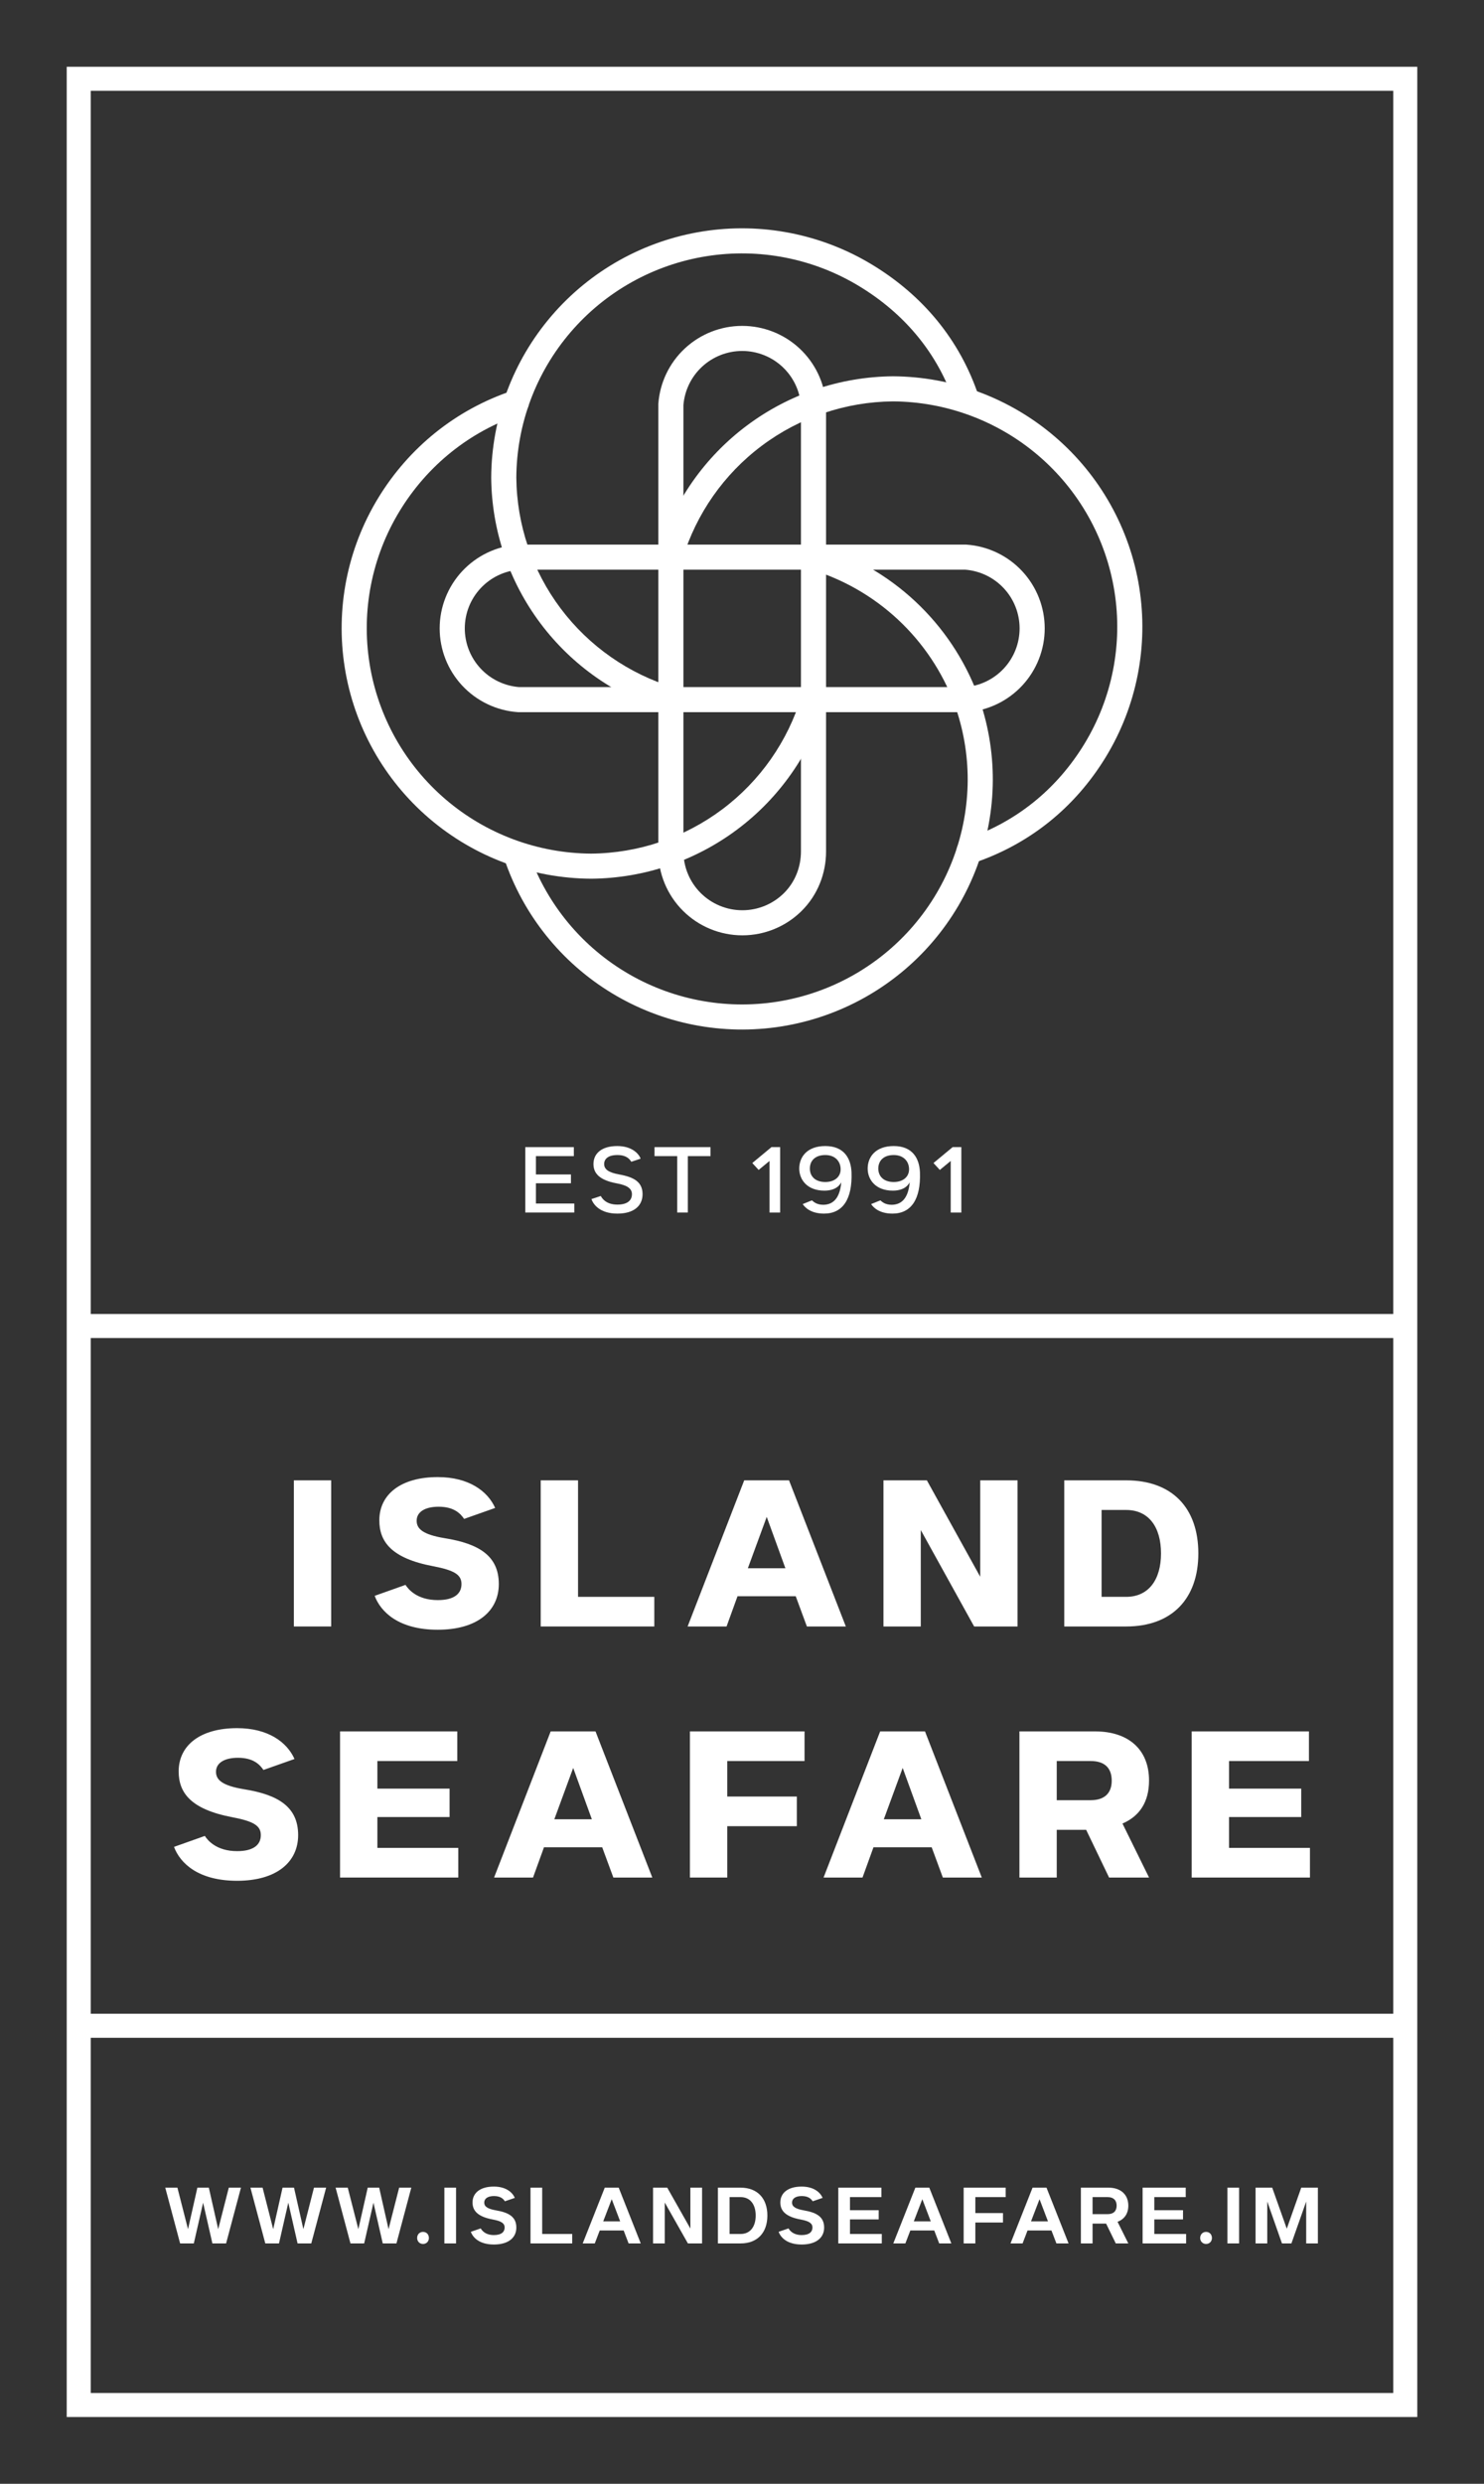 <svg width="556" height="930" viewBox="0 0 556 930" fill="none" xmlns="http://www.w3.org/2000/svg">
<rect x="0" y="0" width="556" height="930" fill="#333333" stroke="none"/>
<path d="M110.098 609V554.28H124.082V609H110.098Z" fill="white"/>
<path d="M140.374 597.524L151.926 593.42C152.838 594.864 156.106 599.12 164.01 599.12C170.242 599.12 172.902 596.688 172.902 593.116C172.902 589.62 170.242 587.948 162.262 586.428C146.606 583.464 142.122 577.232 142.122 569.252C142.122 559.524 150.178 553.064 164.01 553.064C175.638 553.064 182.706 558.308 185.518 564.616L173.89 568.72C172.522 566.744 170.166 564.16 164.314 564.16C159.45 564.16 156.106 565.984 156.106 569.404C156.106 572.368 158.31 574.572 166.594 575.94C179.438 577.992 186.886 582.552 186.886 593.116C186.886 603.148 178.906 610.216 164.01 610.216C149.418 610.216 142.654 603.604 140.374 597.524Z" fill="white"/>
<path d="M202.583 609V554.28H216.567V597.904H245.143V609H202.583Z" fill="white"/>
<path d="M257.623 609L278.827 554.28H295.623L316.903 609H302.311L298.131 597.676H276.319L272.215 609H257.623ZM280.195 587.188H294.255L287.263 567.96L280.195 587.188Z" fill="white"/>
<path d="M344.986 609H331.002V554.28H347.266L367.254 590.38V554.28H381.238V609H364.974L344.986 572.9V609Z" fill="white"/>
<path d="M398.737 609V554.28H421.917C439.169 554.28 448.973 564.616 448.973 581.64C448.973 598.588 439.093 609 421.917 609H398.737ZM412.721 597.904H421.917C430.429 597.904 434.989 591.368 434.989 581.64C434.989 571.836 430.429 565.376 421.917 565.376H412.721V597.904Z" fill="white"/>
<path d="M65.193 691.524L76.745 687.42C77.657 688.864 80.925 693.12 88.829 693.12C95.061 693.12 97.721 690.688 97.721 687.116C97.721 683.62 95.061 681.948 87.081 680.428C71.425 677.464 66.941 671.232 66.941 663.252C66.941 653.524 74.997 647.064 88.829 647.064C100.457 647.064 107.525 652.308 110.337 658.616L98.709 662.72C97.341 660.744 94.985 658.16 89.133 658.16C84.269 658.16 80.925 659.984 80.925 663.404C80.925 666.368 83.129 668.572 91.413 669.94C104.257 671.992 111.705 676.552 111.705 687.116C111.705 697.148 103.725 704.216 88.829 704.216C74.237 704.216 67.473 697.604 65.193 691.524Z" fill="white"/>
<path d="M127.402 703V648.28H171.33V659.376H141.386V669.712H168.442V680.352H141.386V691.904H171.711V703H127.402Z" fill="white"/>
<path d="M185.114 703L206.318 648.28H223.114L244.394 703H229.802L225.622 691.676H203.81L199.706 703H185.114ZM207.686 681.188H221.746L214.754 661.96L207.686 681.188Z" fill="white"/>
<path d="M258.494 703V648.28H301.434V659.376H272.478V672.676H298.546V683.772H272.478V703H258.494Z" fill="white"/>
<path d="M308.56 703L329.764 648.28H346.56L367.84 703H353.248L349.068 691.676H327.256L323.152 703H308.56ZM331.132 681.188H345.192L338.2 661.96L331.132 681.188Z" fill="white"/>
<path d="M395.924 703H381.94V648.28H410.288C422.676 648.28 430.504 654.968 430.504 666.672C430.504 674.728 426.932 680.048 420.548 682.784L430.504 703H415.532L406.944 685.14H395.924V703ZM395.924 659.376V674.044H408.616C413.936 674.044 416.52 671.308 416.52 666.748C416.52 662.036 413.936 659.376 408.616 659.376H395.924Z" fill="white"/>
<path d="M446.484 703V648.28H490.412V659.376H460.468V669.712H487.524V680.352H460.468V691.904H490.792V703H446.484Z" fill="white"/>
<path d="M196.808 454V429.52H214.998V432.886H200.786V439.754H213.91V443.052H200.786V450.634H215.168V454H196.808Z" fill="white"/>
<path d="M221.599 448.968L225.101 447.812C225.509 448.594 226.971 451.042 231.323 451.042C235.199 451.042 236.763 449.342 236.763 447.132C236.763 445.058 235.063 443.8 231.085 443.086C224.625 441.896 222.347 439.346 222.347 435.844C222.347 431.9 225.407 429.112 231.255 429.112C236.593 429.112 239.279 431.832 240.027 433.838L236.525 434.994C235.879 433.974 234.689 432.478 231.323 432.478C227.787 432.478 226.359 433.974 226.359 435.844C226.359 437.782 227.889 439.006 232.003 439.754C237.545 440.74 240.741 442.576 240.741 447.132C240.741 451.484 237.511 454.408 231.323 454.408C224.863 454.408 222.313 451.076 221.599 448.968Z" fill="white"/>
<path d="M253.723 454V432.886H245.223V429.52H266.201V432.886H257.701V454H253.723Z" fill="white"/>
<path d="M288.316 454V434.688L284.236 438.054L281.856 435.47L289.03 429.52H292.294V454H288.316Z" fill="white"/>
<path d="M300.741 450.838L304.209 449.444C304.651 449.818 305.807 451.11 308.493 451.11C312.845 451.042 314.749 447.676 315.191 442.712C314.987 442.95 313.865 445.806 308.867 445.806C302.339 445.806 299.449 441.624 299.449 437.544C299.449 433.226 302.373 429.112 309.207 429.112C316.143 429.112 318.829 433.6 319.033 439.006C319.373 449.036 315.735 454.408 308.731 454.408C303.767 454.408 301.523 452.062 300.741 450.838ZM303.427 437.544C303.427 440.4 305.399 442.576 309.207 442.576C312.675 442.576 314.953 440.672 314.953 437.816C314.953 434.892 312.947 432.478 309.207 432.478C305.399 432.478 303.427 434.62 303.427 437.544Z" fill="white"/>
<path d="M326.379 450.838L329.847 449.444C330.289 449.818 331.445 451.11 334.131 451.11C338.483 451.042 340.387 447.676 340.829 442.712C340.625 442.95 339.503 445.806 334.505 445.806C327.977 445.806 325.087 441.624 325.087 437.544C325.087 433.226 328.011 429.112 334.845 429.112C341.781 429.112 344.467 433.6 344.671 439.006C345.011 449.036 341.373 454.408 334.369 454.408C329.405 454.408 327.161 452.062 326.379 450.838ZM329.065 437.544C329.065 440.4 331.037 442.576 334.845 442.576C338.313 442.576 340.591 440.672 340.591 437.816C340.591 434.892 338.585 432.478 334.845 432.478C331.037 432.478 329.065 434.62 329.065 437.544Z" fill="white"/>
<path d="M356.199 454V434.688L352.119 438.054L349.739 435.47L356.913 429.52H360.177V454H356.199Z" fill="white"/>
<path d="M67.484 840L61.916 819.12H66.469L70.442 834.664L73.951 819.12H78.243L81.752 834.664L85.725 819.12H90.278L84.71 840H79.577L76.097 824.746L72.617 840H67.484Z" fill="white"/>
<path d="M99.396 840L93.828 819.12H98.381L102.354 834.664L105.863 819.12H110.155L113.664 834.664L117.637 819.12H122.19L116.622 840H111.489L108.009 824.746L104.529 840H99.396Z" fill="white"/>
<path d="M131.307 840L125.739 819.12H130.292L134.265 834.664L137.774 819.12H142.066L145.575 834.664L149.548 819.12H154.101L148.533 840H143.4L139.92 824.746L136.44 840H131.307Z" fill="white"/>
<path d="M158.489 840.203C157.213 840.203 156.285 839.217 156.285 837.97C156.285 836.636 157.213 835.679 158.489 835.679C159.794 835.679 160.693 836.636 160.693 837.97C160.693 839.217 159.794 840.203 158.489 840.203Z" fill="white"/>
<path d="M166.489 840V819.12H170.868V840H166.489Z" fill="white"/>
<path d="M176.403 835.65L180.115 834.374C180.463 834.983 181.681 836.868 185.045 836.868C187.916 836.868 189.076 835.65 189.076 834.026C189.076 832.489 187.829 831.619 184.61 831.039C178.868 829.966 177.041 827.675 177.041 824.659C177.041 821.121 179.883 818.714 185.016 818.714C189.54 818.714 192.005 820.86 192.875 822.948L189.163 824.224C188.641 823.412 187.655 822.281 185.103 822.252C182.696 822.252 181.42 823.267 181.42 824.717C181.42 826.08 182.493 827.037 185.828 827.617C190.671 828.429 193.455 830.082 193.455 834.055C193.455 837.825 190.526 840.406 185.045 840.406C179.535 840.406 177.157 837.738 176.403 835.65Z" fill="white"/>
<path d="M198.757 840V819.12H203.136V836.462H214.388V840H198.757Z" fill="white"/>
<path d="M218.318 840L226.583 819.12H231.803L240.068 840H235.515L233.659 835.157H224.698L222.842 840H218.318ZM226.003 831.735H232.354L229.193 823.441L226.003 831.735Z" fill="white"/>
<path d="M249.061 840H244.682V819.12H249.989L258.66 834.432V819.12H263.039V840H257.732L249.061 824.688V840Z" fill="white"/>
<path d="M268.975 840V819.12H277.472C283.736 819.12 287.506 823.093 287.506 829.56C287.506 836.027 283.736 840 277.472 840H268.975ZM273.354 836.462H277.472C281.01 836.462 283.127 833.823 283.127 829.56C283.127 825.297 281.01 822.658 277.472 822.658H273.354V836.462Z" fill="white"/>
<path d="M291.724 835.65L295.436 834.374C295.784 834.983 297.002 836.868 300.366 836.868C303.237 836.868 304.397 835.65 304.397 834.026C304.397 832.489 303.15 831.619 299.931 831.039C294.189 829.966 292.362 827.675 292.362 824.659C292.362 821.121 295.204 818.714 300.337 818.714C304.861 818.714 307.326 820.86 308.196 822.948L304.484 824.224C303.962 823.412 302.976 822.281 300.424 822.252C298.017 822.252 296.741 823.267 296.741 824.717C296.741 826.08 297.814 827.037 301.149 827.617C305.992 828.429 308.776 830.082 308.776 834.055C308.776 837.825 305.847 840.406 300.366 840.406C294.856 840.406 292.478 837.738 291.724 835.65Z" fill="white"/>
<path d="M314.078 840V819.12H330.231V822.658H318.457V827.559H329.216V831.01H318.457V836.462H330.376V840H314.078Z" fill="white"/>
<path d="M334.686 840L342.951 819.12H348.171L356.436 840H351.883L350.027 835.157H341.066L339.21 840H334.686ZM342.371 831.735H348.722L345.561 823.441L342.371 831.735Z" fill="white"/>
<path d="M361.05 840V819.12H376.797V822.658H365.429V828.632H375.782V832.17H365.429V840H361.05Z" fill="white"/>
<path d="M378.6 840L386.865 819.12H392.085L400.35 840H395.797L393.941 835.157H384.98L383.124 840H378.6ZM386.285 831.735H392.636L389.475 823.441L386.285 831.735Z" fill="white"/>
<path d="M409.342 840H404.963V819.12H415.345C419.869 819.12 422.74 821.701 422.74 825.848C422.74 828.951 421.174 830.952 418.709 831.909L422.74 840H418.042L414.417 832.576H409.342V840ZM409.342 822.658V829.038H414.939C417.259 829.038 418.361 827.82 418.361 825.848C418.361 823.905 417.259 822.658 414.939 822.658H409.342Z" fill="white"/>
<path d="M428.095 840V819.12H444.248V822.658H432.474V827.559H443.233V831.01H432.474V836.462H444.393V840H428.095Z" fill="white"/>
<path d="M451.865 840.203C450.589 840.203 449.661 839.217 449.661 837.97C449.661 836.636 450.589 835.679 451.865 835.679C453.17 835.679 454.069 836.636 454.069 837.97C454.069 839.217 453.17 840.203 451.865 840.203Z" fill="white"/>
<path d="M459.865 840V819.12H464.244V840H459.865Z" fill="white"/>
<path d="M470.417 840V819.12H476.652L482.104 834.49L487.527 819.12H493.762V840H489.383V824.311L483.844 840H480.306L474.796 824.311V840H470.417Z" fill="white"/>
<path fill-rule="evenodd" clip-rule="evenodd" d="M522 34H34V492H522V34ZM25 492V501V754V763V905H531V763V754V501V492V25H25V492ZM522 754V501H34V754H522ZM34 763V896H522V763H34Z" fill="white"/>
<path fill-rule="evenodd" clip-rule="evenodd" d="M360.384 257.536C362.826 256.651 365.525 257.91 366.412 260.348C370.122 270.548 372.003 281.319 371.969 292.17L371.969 292.18C371.855 314.409 363.833 335.875 349.336 352.75C334.84 369.625 314.81 380.812 292.818 384.316C270.826 387.82 248.302 383.412 229.263 371.881C210.224 360.349 195.907 342.442 188.865 321.353C188.043 318.893 189.376 316.233 191.841 315.413C194.306 314.593 196.97 315.923 197.792 318.383C204.129 337.36 217.012 353.474 234.145 363.851C251.277 374.228 271.546 378.194 291.335 375.041C311.124 371.888 329.148 361.821 342.193 346.636C355.238 331.452 362.456 312.136 362.56 292.134C362.589 282.388 360.899 272.714 357.567 263.553C356.68 261.115 357.941 258.421 360.384 257.536Z" fill="white"/>
<path fill-rule="evenodd" clip-rule="evenodd" d="M300.289 207.272C301.032 204.786 303.653 203.372 306.143 204.114C319.854 208.196 332.431 215.395 342.886 225.147C353.341 234.898 361.388 246.937 366.397 260.316C367.307 262.746 366.071 265.451 363.637 266.359C361.203 267.267 358.492 266.034 357.583 263.604C353.083 251.585 345.853 240.77 336.461 232.009C327.069 223.249 315.771 216.782 303.453 213.114C300.963 212.373 299.547 209.757 300.289 207.272Z" fill="white"/>
<path fill-rule="evenodd" clip-rule="evenodd" d="M321.863 107.125C304.731 96.749 284.463 92.784 264.673 95.937C244.884 99.09 226.859 109.155 213.815 124.34C200.776 139.517 193.56 158.821 193.449 178.813C193.602 196.498 199.42 213.67 210.051 227.819C220.689 241.977 235.587 252.364 252.565 257.46C255.054 258.207 256.464 260.826 255.716 263.31C254.968 265.793 252.344 267.202 249.856 266.455C230.953 260.782 214.366 249.217 202.523 233.455C190.68 217.693 184.202 198.561 184.039 178.859L184.039 178.828L184.039 178.796C184.154 156.567 192.174 135.101 206.671 118.226C221.168 101.351 241.199 90.165 263.19 86.662C285.182 83.158 307.705 87.564 326.745 99.095C345.722 110.59 359.624 127.208 366.688 148.363C367.51 150.824 366.177 153.484 363.712 154.304C361.247 155.124 358.583 153.794 357.761 151.333C351.446 132.423 339.058 117.54 321.863 107.125Z" fill="white"/>
<path fill-rule="evenodd" clip-rule="evenodd" d="M256.614 130.443C262.442 125.03 270.107 122.02 278.069 122.02C286.03 122.02 293.696 125.03 299.524 130.443C305.352 135.856 308.911 143.272 309.484 151.198L309.496 151.367V318.779C309.496 327.054 306.36 335.071 300.409 341.01C294.503 346.906 286.492 350.219 278.138 350.219C269.785 350.219 261.773 346.906 255.867 341.01C249.96 335.114 246.642 327.117 246.642 318.779V151.367L246.654 151.198C247.227 143.272 250.785 135.856 256.614 130.443ZM278.069 131.412C272.486 131.412 267.111 133.523 263.024 137.319C258.976 141.078 256.489 146.216 256.052 151.713V318.779C256.052 324.626 258.379 330.234 262.521 334.369C266.663 338.503 272.281 340.826 278.138 340.826C283.996 340.826 289.613 338.503 293.756 334.369C297.854 330.278 300.086 324.69 300.086 318.779V151.713C299.648 146.216 297.162 141.078 293.114 137.319C289.027 133.523 283.651 131.412 278.069 131.412Z" fill="white"/>
<path fill-rule="evenodd" clip-rule="evenodd" d="M334.487 140.896L334.522 140.896C356.792 141.011 378.297 149.018 395.202 163.488C412.108 177.959 423.315 197.951 426.825 219.903C430.336 241.854 425.921 264.337 414.368 283.341C402.827 302.326 385.691 316.177 364.542 323.213C362.077 324.033 359.413 322.703 358.591 320.243C357.769 317.782 359.102 315.123 361.567 314.302C380.557 307.985 395.915 295.59 406.323 278.469C416.719 261.368 420.692 241.136 417.533 221.383C414.375 201.63 404.29 183.64 389.077 170.619C373.873 157.605 354.535 150.4 334.507 150.289C316.795 150.463 299.6 156.279 285.428 166.888C271.247 177.504 260.836 192.365 255.712 209.303C254.961 211.786 252.336 213.191 249.848 212.441C247.361 211.691 245.953 209.071 246.704 206.588C252.408 187.733 263.997 171.191 279.782 159.374C295.567 147.557 314.722 141.083 334.453 140.897L334.487 140.896ZM334.497 145.592V145.593V145.592Z" fill="white"/>
<path fill-rule="evenodd" clip-rule="evenodd" d="M197.921 149.256C198.743 151.716 197.41 154.376 194.945 155.196C175.955 161.514 160.084 174.317 149.677 191.437C139.281 208.539 135.308 228.77 138.467 248.523C141.626 268.276 151.711 286.266 166.923 299.288C182.128 312.302 201.467 319.506 221.495 319.617C239.213 319.464 256.417 313.657 270.592 303.045C284.776 292.427 295.182 277.556 300.287 260.609C301.035 258.125 303.659 256.717 306.147 257.463C308.635 258.21 310.046 260.829 309.298 263.313C303.614 282.181 292.029 298.738 276.238 310.559C260.447 322.381 241.28 328.847 221.542 329.01L221.51 329.01L221.479 329.01C199.209 328.895 177.704 320.888 160.798 306.418C143.892 291.948 132.685 271.955 129.175 250.004C125.665 228.052 130.079 205.569 141.632 186.565C153.173 167.58 170.821 153.322 191.97 146.285C194.435 145.465 197.099 146.795 197.921 149.256Z" fill="white"/>
<path fill-rule="evenodd" clip-rule="evenodd" d="M194.128 203.918H362.017L362.186 203.93C370.127 204.502 377.556 208.053 382.979 213.871C388.402 219.688 391.417 227.34 391.417 235.286C391.417 243.233 388.402 250.884 382.979 256.702C377.556 262.519 370.127 266.073 362.186 266.644L362.017 266.656H194.128L193.959 266.644C186.018 266.073 178.589 262.519 173.166 256.702C167.743 250.884 164.728 243.233 164.728 235.286C164.728 227.34 167.743 219.688 173.166 213.871C178.59 208.053 186.019 204.502 193.959 203.93L194.128 203.918ZM194.475 213.311C188.967 213.747 183.821 216.229 180.055 220.269C176.252 224.348 174.138 229.714 174.138 235.286C174.138 240.859 176.252 246.224 180.055 250.304C183.822 254.344 188.968 256.827 194.475 257.264H361.67C367.177 256.827 372.323 254.344 376.09 250.304C379.893 246.224 382.007 240.859 382.007 235.286C382.007 229.714 379.893 224.348 376.09 220.269C372.324 216.229 367.178 213.747 361.67 213.311H194.475Z" fill="white"/>
</svg>
